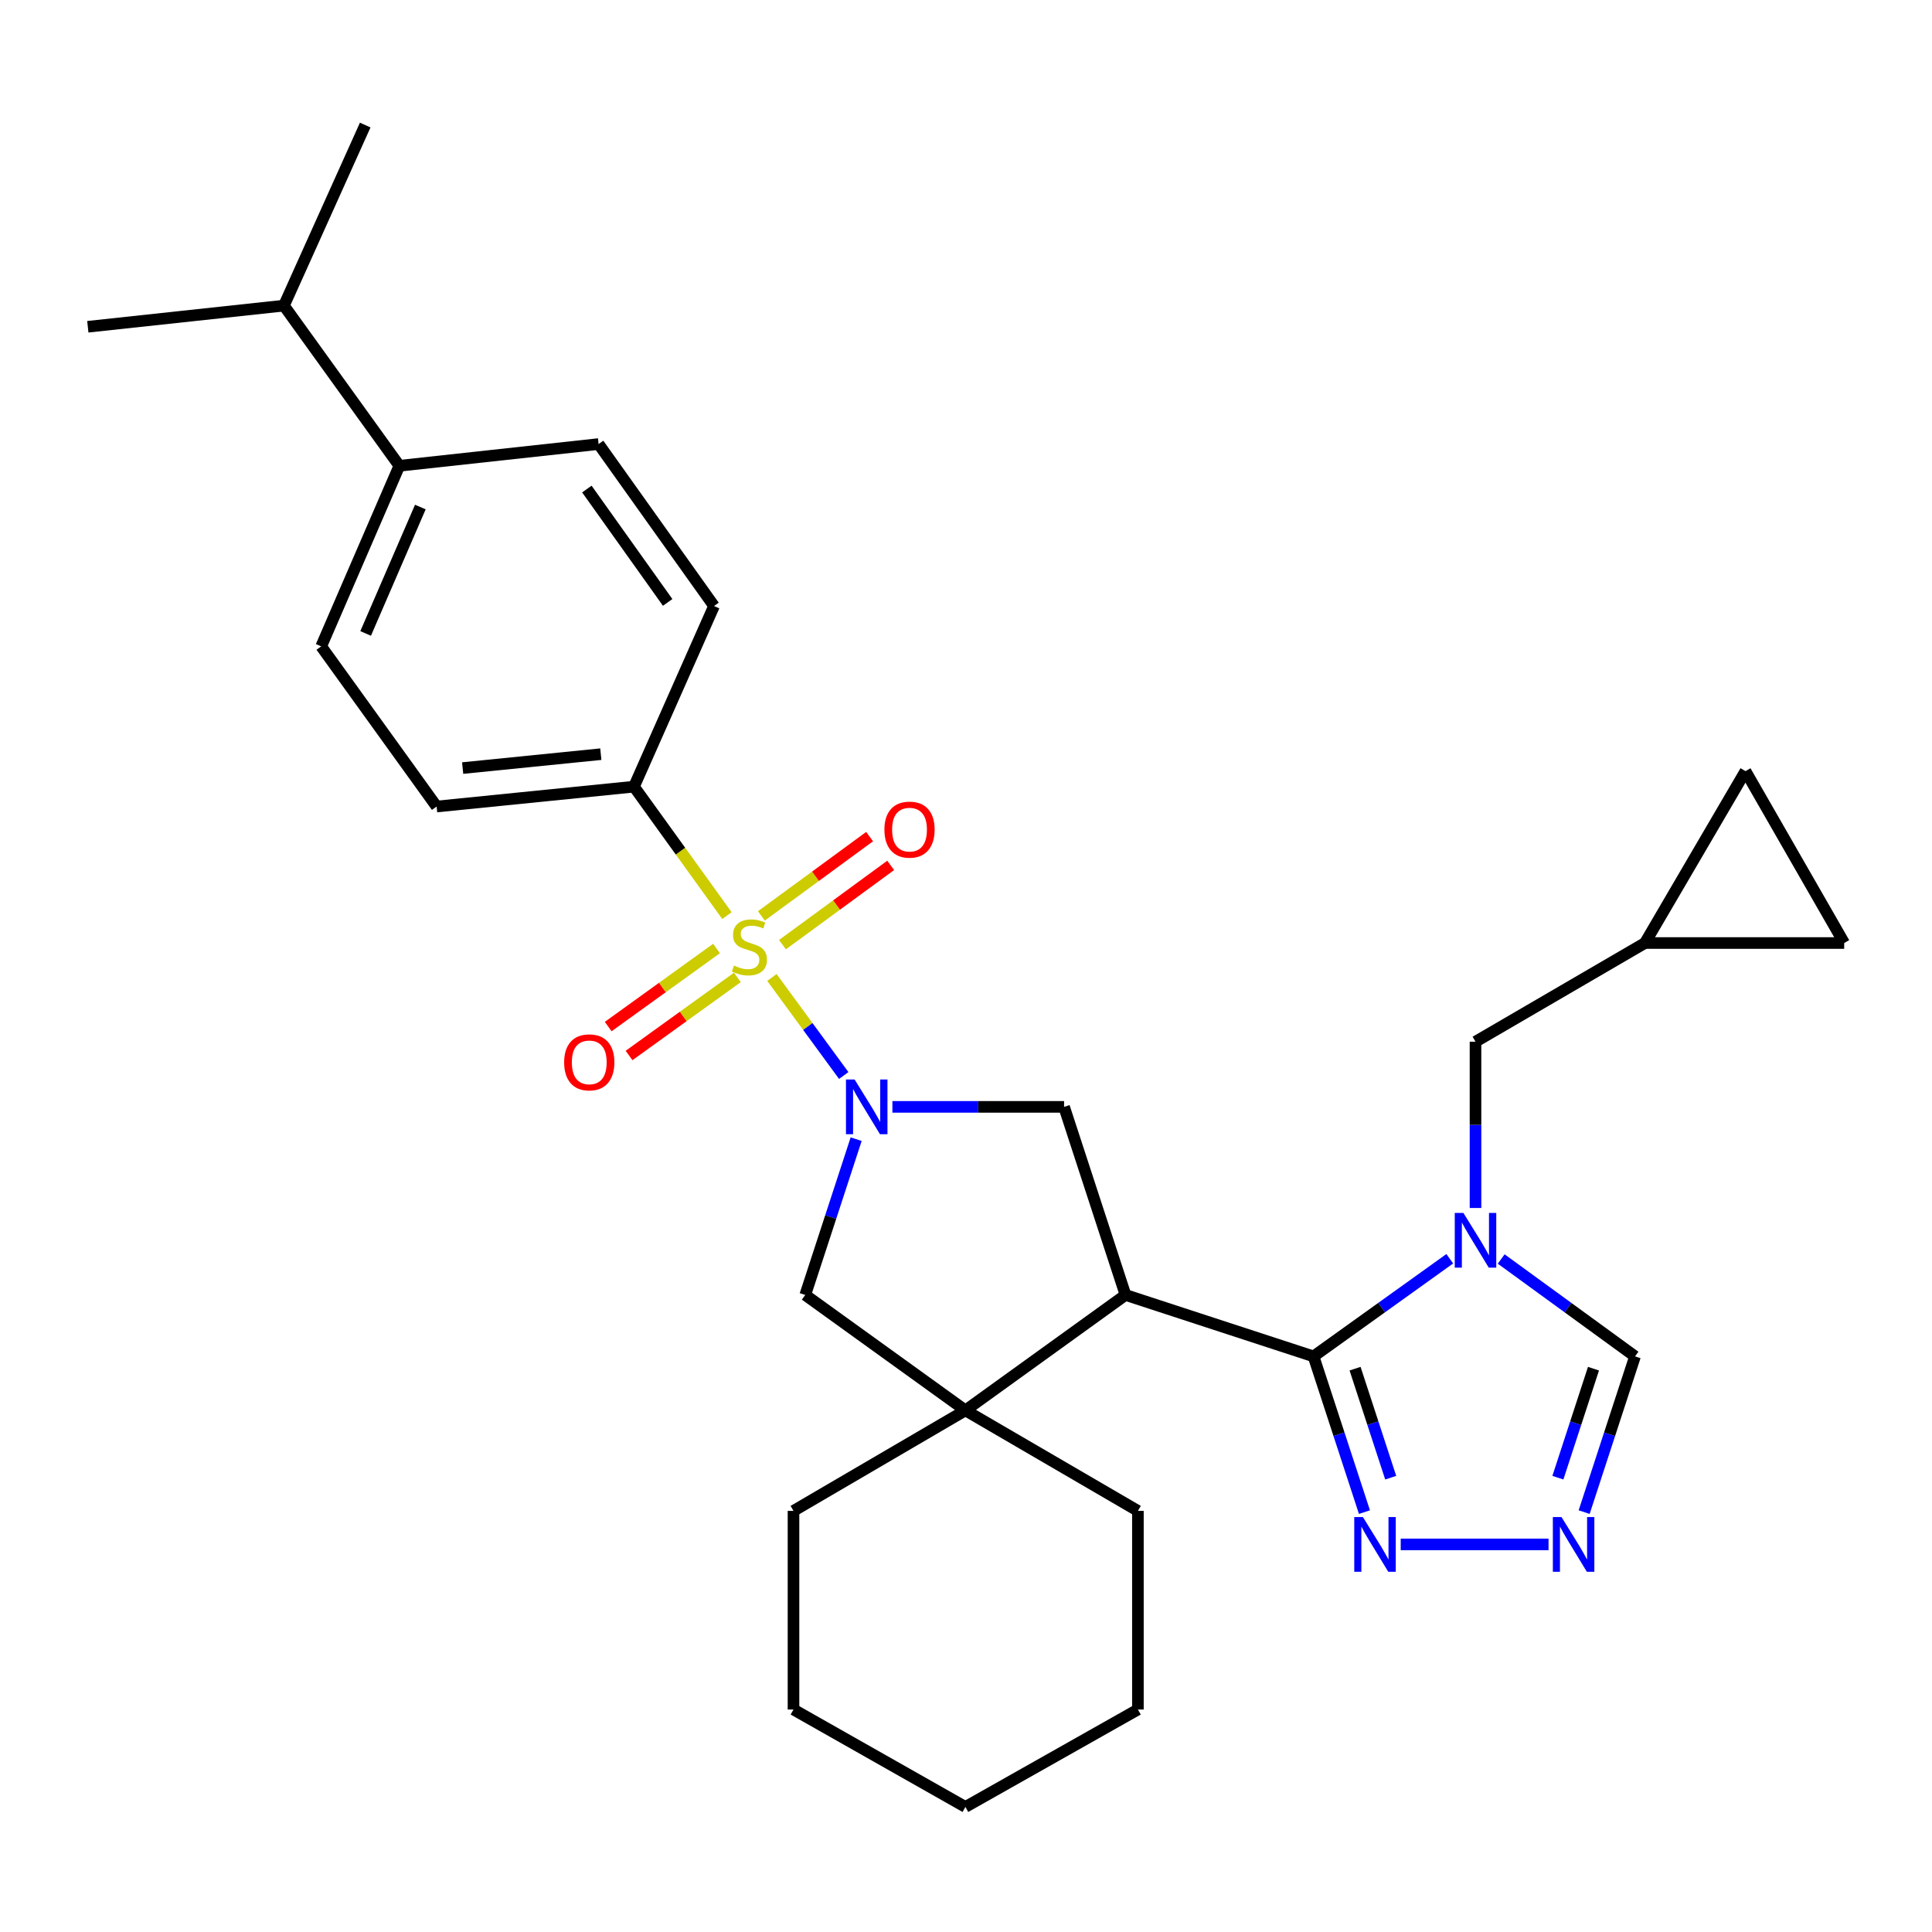 <?xml version='1.0' encoding='iso-8859-1'?>
<svg version='1.1' baseProfile='full'
              xmlns='http://www.w3.org/2000/svg'
                      xmlns:rdkit='http://www.rdkit.org/xml'
                      xmlns:xlink='http://www.w3.org/1999/xlink'
                  xml:space='preserve'
width='1000px' height='1000px' viewBox='0 0 1000 1000'>
<!-- END OF HEADER -->
<rect style='opacity:1.0;fill:#FFFFFF;stroke:none' width='1000' height='1000' x='0' y='0'> </rect>
<path class='bond-0' d='M 399.547,505.943 L 418.131,531.31' style='fill:none;fill-rule:evenodd;stroke:#CCCC00;stroke-width:6px;stroke-linecap:butt;stroke-linejoin:miter;stroke-opacity:1' />
<path class='bond-0' d='M 418.131,531.31 L 436.715,556.677' style='fill:none;fill-rule:evenodd;stroke:#0000FF;stroke-width:6px;stroke-linecap:butt;stroke-linejoin:miter;stroke-opacity:1' />
<path class='bond-10' d='M 376.265,473.908 L 352.209,440.542' style='fill:none;fill-rule:evenodd;stroke:#CCCC00;stroke-width:6px;stroke-linecap:butt;stroke-linejoin:miter;stroke-opacity:1' />
<path class='bond-10' d='M 352.209,440.542 L 328.152,407.176' style='fill:none;fill-rule:evenodd;stroke:#000000;stroke-width:6px;stroke-linecap:butt;stroke-linejoin:miter;stroke-opacity:1' />
<path class='bond-12' d='M 405.001,488.954 L 433.007,468.436' style='fill:none;fill-rule:evenodd;stroke:#CCCC00;stroke-width:6px;stroke-linecap:butt;stroke-linejoin:miter;stroke-opacity:1' />
<path class='bond-12' d='M 433.007,468.436 L 461.014,447.918' style='fill:none;fill-rule:evenodd;stroke:#FF0000;stroke-width:6px;stroke-linecap:butt;stroke-linejoin:miter;stroke-opacity:1' />
<path class='bond-12' d='M 394.094,474.066 L 422.1,453.548' style='fill:none;fill-rule:evenodd;stroke:#CCCC00;stroke-width:6px;stroke-linecap:butt;stroke-linejoin:miter;stroke-opacity:1' />
<path class='bond-12' d='M 422.1,453.548 L 450.107,433.03' style='fill:none;fill-rule:evenodd;stroke:#FF0000;stroke-width:6px;stroke-linecap:butt;stroke-linejoin:miter;stroke-opacity:1' />
<path class='bond-13' d='M 370.869,490.943 L 342.835,511.148' style='fill:none;fill-rule:evenodd;stroke:#CCCC00;stroke-width:6px;stroke-linecap:butt;stroke-linejoin:miter;stroke-opacity:1' />
<path class='bond-13' d='M 342.835,511.148 L 314.801,531.352' style='fill:none;fill-rule:evenodd;stroke:#FF0000;stroke-width:6px;stroke-linecap:butt;stroke-linejoin:miter;stroke-opacity:1' />
<path class='bond-13' d='M 381.66,505.916 L 353.626,526.12' style='fill:none;fill-rule:evenodd;stroke:#CCCC00;stroke-width:6px;stroke-linecap:butt;stroke-linejoin:miter;stroke-opacity:1' />
<path class='bond-13' d='M 353.626,526.12 L 325.592,546.325' style='fill:none;fill-rule:evenodd;stroke:#FF0000;stroke-width:6px;stroke-linecap:butt;stroke-linejoin:miter;stroke-opacity:1' />
<path class='bond-4' d='M 461.904,572.912 L 506.334,572.912' style='fill:none;fill-rule:evenodd;stroke:#0000FF;stroke-width:6px;stroke-linecap:butt;stroke-linejoin:miter;stroke-opacity:1' />
<path class='bond-4' d='M 506.334,572.912 L 550.765,572.912' style='fill:none;fill-rule:evenodd;stroke:#000000;stroke-width:6px;stroke-linecap:butt;stroke-linejoin:miter;stroke-opacity:1' />
<path class='bond-8' d='M 443.145,589.633 L 429.969,629.951' style='fill:none;fill-rule:evenodd;stroke:#0000FF;stroke-width:6px;stroke-linecap:butt;stroke-linejoin:miter;stroke-opacity:1' />
<path class='bond-8' d='M 429.969,629.951 L 416.793,670.269' style='fill:none;fill-rule:evenodd;stroke:#000000;stroke-width:6px;stroke-linecap:butt;stroke-linejoin:miter;stroke-opacity:1' />
<path class='bond-1' d='M 679.886,702.065 L 582.561,670.269' style='fill:none;fill-rule:evenodd;stroke:#000000;stroke-width:6px;stroke-linecap:butt;stroke-linejoin:miter;stroke-opacity:1' />
<path class='bond-3' d='M 679.886,702.065 L 715.143,676.795' style='fill:none;fill-rule:evenodd;stroke:#000000;stroke-width:6px;stroke-linecap:butt;stroke-linejoin:miter;stroke-opacity:1' />
<path class='bond-3' d='M 715.143,676.795 L 750.4,651.525' style='fill:none;fill-rule:evenodd;stroke:#0000FF;stroke-width:6px;stroke-linecap:butt;stroke-linejoin:miter;stroke-opacity:1' />
<path class='bond-6' d='M 679.886,702.065 L 693.062,742.368' style='fill:none;fill-rule:evenodd;stroke:#000000;stroke-width:6px;stroke-linecap:butt;stroke-linejoin:miter;stroke-opacity:1' />
<path class='bond-6' d='M 693.062,742.368 L 706.237,782.67' style='fill:none;fill-rule:evenodd;stroke:#0000FF;stroke-width:6px;stroke-linecap:butt;stroke-linejoin:miter;stroke-opacity:1' />
<path class='bond-6' d='M 701.382,708.421 L 710.604,736.633' style='fill:none;fill-rule:evenodd;stroke:#000000;stroke-width:6px;stroke-linecap:butt;stroke-linejoin:miter;stroke-opacity:1' />
<path class='bond-6' d='M 710.604,736.633 L 719.827,764.845' style='fill:none;fill-rule:evenodd;stroke:#0000FF;stroke-width:6px;stroke-linecap:butt;stroke-linejoin:miter;stroke-opacity:1' />
<path class='bond-2' d='M 582.561,670.269 L 550.765,572.912' style='fill:none;fill-rule:evenodd;stroke:#000000;stroke-width:6px;stroke-linecap:butt;stroke-linejoin:miter;stroke-opacity:1' />
<path class='bond-31' d='M 582.561,670.269 L 499.692,730.016' style='fill:none;fill-rule:evenodd;stroke:#000000;stroke-width:6px;stroke-linecap:butt;stroke-linejoin:miter;stroke-opacity:1' />
<path class='bond-9' d='M 777.011,651.654 L 811.645,676.859' style='fill:none;fill-rule:evenodd;stroke:#0000FF;stroke-width:6px;stroke-linecap:butt;stroke-linejoin:miter;stroke-opacity:1' />
<path class='bond-9' d='M 811.645,676.859 L 846.279,702.065' style='fill:none;fill-rule:evenodd;stroke:#000000;stroke-width:6px;stroke-linecap:butt;stroke-linejoin:miter;stroke-opacity:1' />
<path class='bond-11' d='M 763.719,625.25 L 763.719,582.219' style='fill:none;fill-rule:evenodd;stroke:#0000FF;stroke-width:6px;stroke-linecap:butt;stroke-linejoin:miter;stroke-opacity:1' />
<path class='bond-11' d='M 763.719,582.219 L 763.719,539.189' style='fill:none;fill-rule:evenodd;stroke:#000000;stroke-width:6px;stroke-linecap:butt;stroke-linejoin:miter;stroke-opacity:1' />
<path class='bond-5' d='M 499.692,730.016 L 416.793,670.269' style='fill:none;fill-rule:evenodd;stroke:#000000;stroke-width:6px;stroke-linecap:butt;stroke-linejoin:miter;stroke-opacity:1' />
<path class='bond-23' d='M 499.692,730.016 L 588.979,782.031' style='fill:none;fill-rule:evenodd;stroke:#000000;stroke-width:6px;stroke-linecap:butt;stroke-linejoin:miter;stroke-opacity:1' />
<path class='bond-24' d='M 499.692,730.016 L 410.713,782.031' style='fill:none;fill-rule:evenodd;stroke:#000000;stroke-width:6px;stroke-linecap:butt;stroke-linejoin:miter;stroke-opacity:1' />
<path class='bond-7' d='M 725.013,799.39 L 801.517,799.39' style='fill:none;fill-rule:evenodd;stroke:#0000FF;stroke-width:6px;stroke-linecap:butt;stroke-linejoin:miter;stroke-opacity:1' />
<path class='bond-33' d='M 819.954,782.671 L 833.117,742.368' style='fill:none;fill-rule:evenodd;stroke:#0000FF;stroke-width:6px;stroke-linecap:butt;stroke-linejoin:miter;stroke-opacity:1' />
<path class='bond-33' d='M 833.117,742.368 L 846.279,702.065' style='fill:none;fill-rule:evenodd;stroke:#000000;stroke-width:6px;stroke-linecap:butt;stroke-linejoin:miter;stroke-opacity:1' />
<path class='bond-33' d='M 806.359,764.85 L 815.572,736.638' style='fill:none;fill-rule:evenodd;stroke:#0000FF;stroke-width:6px;stroke-linecap:butt;stroke-linejoin:miter;stroke-opacity:1' />
<path class='bond-33' d='M 815.572,736.638 L 824.786,708.426' style='fill:none;fill-rule:evenodd;stroke:#000000;stroke-width:6px;stroke-linecap:butt;stroke-linejoin:miter;stroke-opacity:1' />
<path class='bond-18' d='M 328.152,407.176 L 369.576,313.674' style='fill:none;fill-rule:evenodd;stroke:#000000;stroke-width:6px;stroke-linecap:butt;stroke-linejoin:miter;stroke-opacity:1' />
<path class='bond-19' d='M 328.152,407.176 L 225.997,417.46' style='fill:none;fill-rule:evenodd;stroke:#000000;stroke-width:6px;stroke-linecap:butt;stroke-linejoin:miter;stroke-opacity:1' />
<path class='bond-19' d='M 310.98,390.355 L 239.472,397.554' style='fill:none;fill-rule:evenodd;stroke:#000000;stroke-width:6px;stroke-linecap:butt;stroke-linejoin:miter;stroke-opacity:1' />
<path class='bond-14' d='M 763.719,539.189 L 851.416,488.106' style='fill:none;fill-rule:evenodd;stroke:#000000;stroke-width:6px;stroke-linecap:butt;stroke-linejoin:miter;stroke-opacity:1' />
<path class='bond-15' d='M 851.416,488.106 L 903.463,399.137' style='fill:none;fill-rule:evenodd;stroke:#000000;stroke-width:6px;stroke-linecap:butt;stroke-linejoin:miter;stroke-opacity:1' />
<path class='bond-16' d='M 851.416,488.106 L 954.545,488.106' style='fill:none;fill-rule:evenodd;stroke:#000000;stroke-width:6px;stroke-linecap:butt;stroke-linejoin:miter;stroke-opacity:1' />
<path class='bond-34' d='M 903.463,399.137 L 954.545,488.106' style='fill:none;fill-rule:evenodd;stroke:#000000;stroke-width:6px;stroke-linecap:butt;stroke-linejoin:miter;stroke-opacity:1' />
<path class='bond-17' d='M 206.7,241.09 L 166.25,334.561' style='fill:none;fill-rule:evenodd;stroke:#000000;stroke-width:6px;stroke-linecap:butt;stroke-linejoin:miter;stroke-opacity:1' />
<path class='bond-17' d='M 217.571,262.441 L 189.256,327.87' style='fill:none;fill-rule:evenodd;stroke:#000000;stroke-width:6px;stroke-linecap:butt;stroke-linejoin:miter;stroke-opacity:1' />
<path class='bond-22' d='M 206.7,241.09 L 146.964,158.191' style='fill:none;fill-rule:evenodd;stroke:#000000;stroke-width:6px;stroke-linecap:butt;stroke-linejoin:miter;stroke-opacity:1' />
<path class='bond-30' d='M 206.7,241.09 L 309.829,229.842' style='fill:none;fill-rule:evenodd;stroke:#000000;stroke-width:6px;stroke-linecap:butt;stroke-linejoin:miter;stroke-opacity:1' />
<path class='bond-20' d='M 369.576,313.674 L 309.829,229.842' style='fill:none;fill-rule:evenodd;stroke:#000000;stroke-width:6px;stroke-linecap:butt;stroke-linejoin:miter;stroke-opacity:1' />
<path class='bond-20' d='M 345.584,311.811 L 303.762,253.129' style='fill:none;fill-rule:evenodd;stroke:#000000;stroke-width:6px;stroke-linecap:butt;stroke-linejoin:miter;stroke-opacity:1' />
<path class='bond-21' d='M 225.997,417.46 L 166.25,334.561' style='fill:none;fill-rule:evenodd;stroke:#000000;stroke-width:6px;stroke-linecap:butt;stroke-linejoin:miter;stroke-opacity:1' />
<path class='bond-25' d='M 146.964,158.191 L 45.455,169.132' style='fill:none;fill-rule:evenodd;stroke:#000000;stroke-width:6px;stroke-linecap:butt;stroke-linejoin:miter;stroke-opacity:1' />
<path class='bond-26' d='M 146.964,158.191 L 189.034,64.731' style='fill:none;fill-rule:evenodd;stroke:#000000;stroke-width:6px;stroke-linecap:butt;stroke-linejoin:miter;stroke-opacity:1' />
<path class='bond-28' d='M 588.979,782.031 L 588.979,884.843' style='fill:none;fill-rule:evenodd;stroke:#000000;stroke-width:6px;stroke-linecap:butt;stroke-linejoin:miter;stroke-opacity:1' />
<path class='bond-27' d='M 410.713,782.031 L 410.713,884.843' style='fill:none;fill-rule:evenodd;stroke:#000000;stroke-width:6px;stroke-linecap:butt;stroke-linejoin:miter;stroke-opacity:1' />
<path class='bond-29' d='M 410.713,884.843 L 499.692,935.269' style='fill:none;fill-rule:evenodd;stroke:#000000;stroke-width:6px;stroke-linecap:butt;stroke-linejoin:miter;stroke-opacity:1' />
<path class='bond-32' d='M 588.979,884.843 L 499.692,935.269' style='fill:none;fill-rule:evenodd;stroke:#000000;stroke-width:6px;stroke-linecap:butt;stroke-linejoin:miter;stroke-opacity:1' />
<path  class='atom-0' d='M 379.899 499.764
Q 380.219 499.884, 381.539 500.444
Q 382.859 501.004, 384.299 501.364
Q 385.779 501.684, 387.219 501.684
Q 389.899 501.684, 391.459 500.404
Q 393.019 499.084, 393.019 496.804
Q 393.019 495.244, 392.219 494.284
Q 391.459 493.324, 390.259 492.804
Q 389.059 492.284, 387.059 491.684
Q 384.539 490.924, 383.019 490.204
Q 381.539 489.484, 380.459 487.964
Q 379.419 486.444, 379.419 483.884
Q 379.419 480.324, 381.819 478.124
Q 384.259 475.924, 389.059 475.924
Q 392.339 475.924, 396.059 477.484
L 395.139 480.564
Q 391.739 479.164, 389.179 479.164
Q 386.419 479.164, 384.899 480.324
Q 383.379 481.444, 383.419 483.404
Q 383.419 484.924, 384.179 485.844
Q 384.979 486.764, 386.099 487.284
Q 387.259 487.804, 389.179 488.404
Q 391.739 489.204, 393.259 490.004
Q 394.779 490.804, 395.859 492.444
Q 396.979 494.044, 396.979 496.804
Q 396.979 500.724, 394.339 502.844
Q 391.739 504.924, 387.379 504.924
Q 384.859 504.924, 382.939 504.364
Q 381.059 503.844, 378.819 502.924
L 379.899 499.764
' fill='#CCCC00'/>
<path  class='atom-1' d='M 442.35 558.752
L 451.63 573.752
Q 452.55 575.232, 454.03 577.912
Q 455.51 580.592, 455.59 580.752
L 455.59 558.752
L 459.35 558.752
L 459.35 587.072
L 455.47 587.072
L 445.51 570.672
Q 444.35 568.752, 443.11 566.552
Q 441.91 564.352, 441.55 563.672
L 441.55 587.072
L 437.87 587.072
L 437.87 558.752
L 442.35 558.752
' fill='#0000FF'/>
<path  class='atom-4' d='M 757.459 627.819
L 766.739 642.819
Q 767.659 644.299, 769.139 646.979
Q 770.619 649.659, 770.699 649.819
L 770.699 627.819
L 774.459 627.819
L 774.459 656.139
L 770.579 656.139
L 760.619 639.739
Q 759.459 637.819, 758.219 635.619
Q 757.019 633.419, 756.659 632.739
L 756.659 656.139
L 752.979 656.139
L 752.979 627.819
L 757.459 627.819
' fill='#0000FF'/>
<path  class='atom-7' d='M 705.443 785.23
L 714.723 800.23
Q 715.643 801.71, 717.123 804.39
Q 718.603 807.07, 718.683 807.23
L 718.683 785.23
L 722.443 785.23
L 722.443 813.55
L 718.563 813.55
L 708.603 797.15
Q 707.443 795.23, 706.203 793.03
Q 705.003 790.83, 704.643 790.15
L 704.643 813.55
L 700.963 813.55
L 700.963 785.23
L 705.443 785.23
' fill='#0000FF'/>
<path  class='atom-8' d='M 808.234 785.23
L 817.514 800.23
Q 818.434 801.71, 819.914 804.39
Q 821.394 807.07, 821.474 807.23
L 821.474 785.23
L 825.234 785.23
L 825.234 813.55
L 821.354 813.55
L 811.394 797.15
Q 810.234 795.23, 808.994 793.03
Q 807.794 790.83, 807.434 790.15
L 807.434 813.55
L 803.754 813.55
L 803.754 785.23
L 808.234 785.23
' fill='#0000FF'/>
<path  class='atom-13' d='M 457.767 429.413
Q 457.767 422.613, 461.127 418.813
Q 464.487 415.013, 470.767 415.013
Q 477.047 415.013, 480.407 418.813
Q 483.767 422.613, 483.767 429.413
Q 483.767 436.293, 480.367 440.213
Q 476.967 444.093, 470.767 444.093
Q 464.527 444.093, 461.127 440.213
Q 457.767 436.333, 457.767 429.413
M 470.767 440.893
Q 475.087 440.893, 477.407 438.013
Q 479.767 435.093, 479.767 429.413
Q 479.767 423.853, 477.407 421.053
Q 475.087 418.213, 470.767 418.213
Q 466.447 418.213, 464.087 421.013
Q 461.767 423.813, 461.767 429.413
Q 461.767 435.133, 464.087 438.013
Q 466.447 440.893, 470.767 440.893
' fill='#FF0000'/>
<path  class='atom-14' d='M 292 549.871
Q 292 543.071, 295.36 539.271
Q 298.72 535.471, 305 535.471
Q 311.28 535.471, 314.64 539.271
Q 318 543.071, 318 549.871
Q 318 556.751, 314.6 560.671
Q 311.2 564.551, 305 564.551
Q 298.76 564.551, 295.36 560.671
Q 292 556.791, 292 549.871
M 305 561.351
Q 309.32 561.351, 311.64 558.471
Q 314 555.551, 314 549.871
Q 314 544.311, 311.64 541.511
Q 309.32 538.671, 305 538.671
Q 300.68 538.671, 298.32 541.471
Q 296 544.271, 296 549.871
Q 296 555.591, 298.32 558.471
Q 300.68 561.351, 305 561.351
' fill='#FF0000'/>
</svg>
